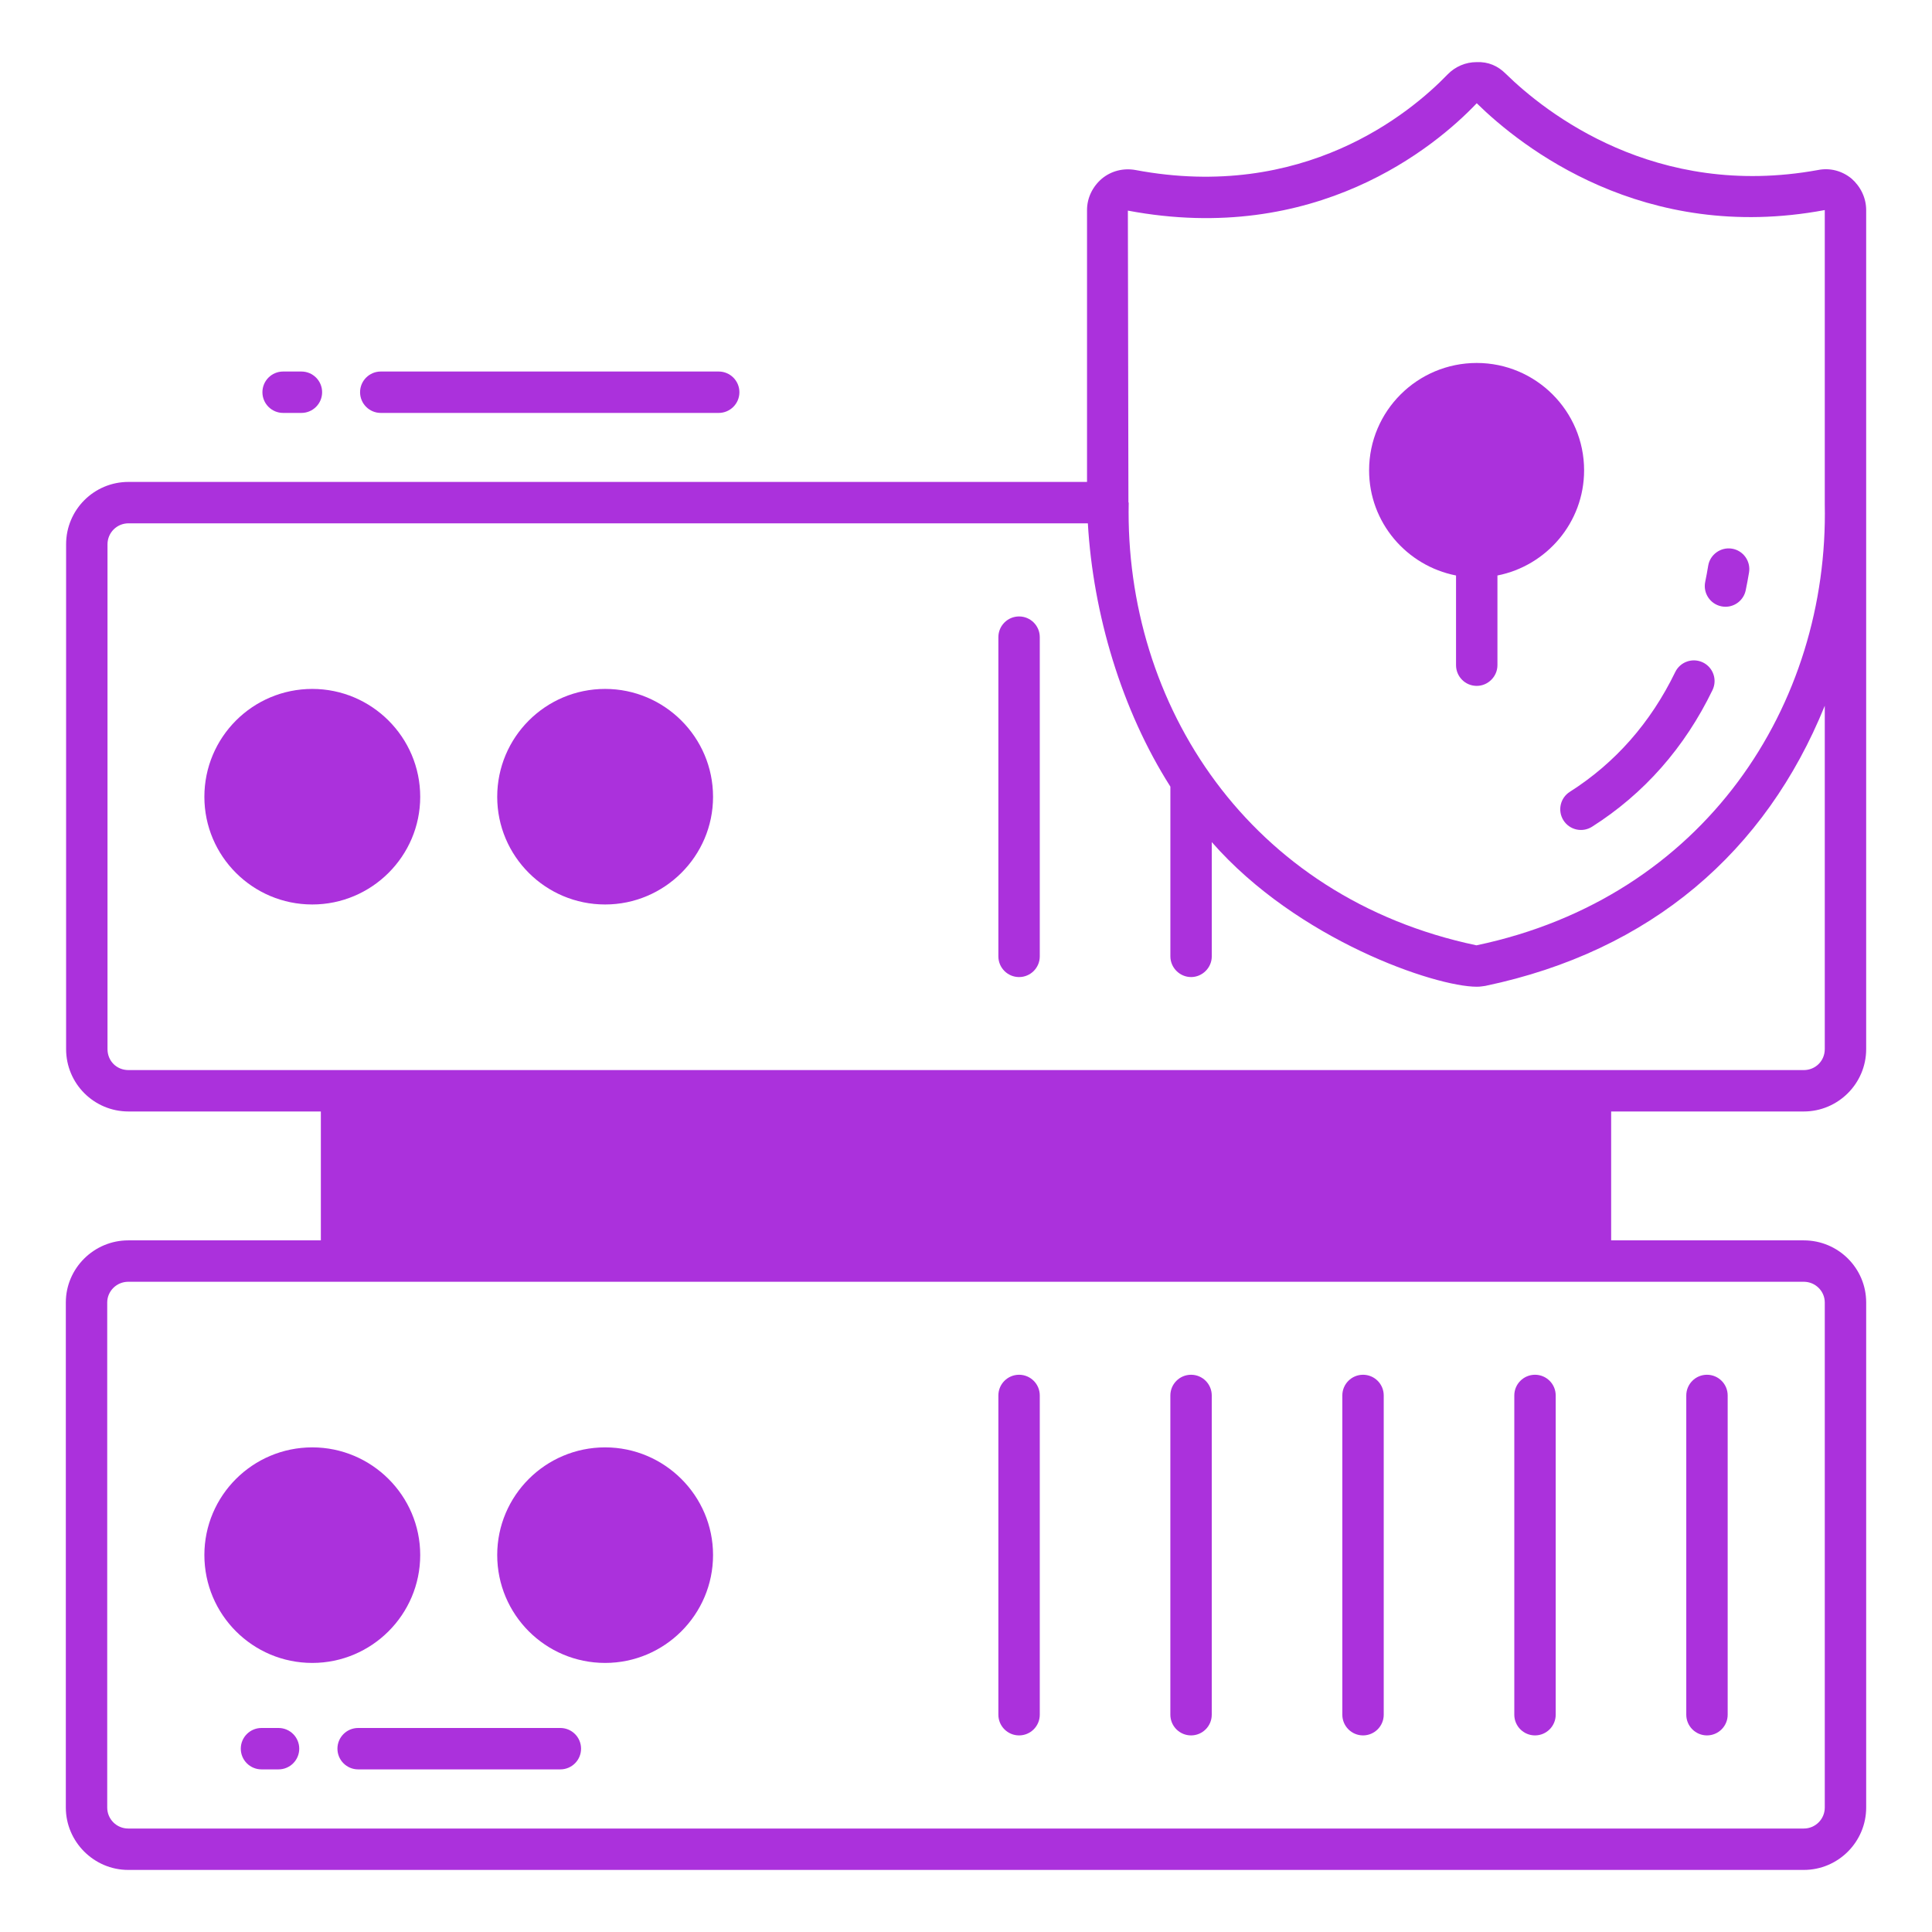 <svg id="Layer_1" enable-background="new 0 0 70 70" viewBox="0 0 70 70" xmlns="http://www.w3.org/2000/svg" width="300" height="300" version="1.1" xmlns:xlink="http://www.w3.org/1999/xlink" xmlns:svgjs="http://svgjs.dev/svgjs"><g transform="matrix(1,0,0,1,0,0)"><g><path d="m13.796 13.461c-.414 0-.75.336-.75.75s.336.75.75.75h12.244c.414 0 .75-.336.75-.75s-.336-.75-.75-.75z" fill="#ab31dc" fill-opacity="1" data-original-color="#000000ff" stroke="none" stroke-opacity="1"/><path d="m10.258 13.461c-.414 0-.75.336-.75.75s.336.75.75.75h.663c.414 0 .75-.336.75-.75s-.336-.75-.75-.75z" fill="#ab31dc" fill-opacity="1" data-original-color="#000000ff" stroke="none" stroke-opacity="1"/><path d="m62.366 21.968c.051.011.102.016.152.016.348 0 .66-.244.733-.599.045-.218.085-.433.12-.644.067-.408-.209-.795-.618-.862-.403-.066-.795.209-.862.618-.031.191-.067.387-.108.585-.084.405.177.802.583.886z" fill="#ab31dc" fill-opacity="1" data-original-color="#000000ff" stroke="none" stroke-opacity="1"/><path d="m56.648 29.724c.218.344.679.456 1.035.23 1.883-1.196 3.352-2.861 4.364-4.951.181-.373.025-.821-.348-1.002-.374-.179-.82-.024-1.002.348-.89 1.835-2.175 3.295-3.819 4.34-.349.221-.452.685-.23 1.035z" fill="#ab31dc" fill-opacity="1" data-original-color="#000000ff" stroke="none" stroke-opacity="1"/><path d="m15.225 28.871c0 2.15-1.76 3.9-3.91 3.9-2.16 0-3.91-1.75-3.91-3.9 0-2.16 1.75-3.91 3.91-3.91 2.15 0 3.91 1.75 3.91 3.91z" fill="#ab31dc" fill-opacity="1" data-original-color="#000000ff" stroke="none" stroke-opacity="1"/><path d="m25.835 28.871c0 2.15-1.76 3.9-3.91 3.9-2.16 0-3.91-1.75-3.91-3.9 0-2.16 1.75-3.91 3.91-3.91 2.15 0 3.91 1.75 3.91 3.91z" fill="#ab31dc" fill-opacity="1" data-original-color="#000000ff" stroke="none" stroke-opacity="1"/><path d="m36.923 35.401c.414 0 .75-.336.75-.75v-11.566c0-.414-.336-.75-.75-.75s-.75.336-.75.75v11.566c0 .414.336.75.75.75z" fill="#ab31dc" fill-opacity="1" data-original-color="#000000ff" stroke="none" stroke-opacity="1"/><path d="m15.225 56.341c0 2.16-1.76 3.91-3.91 3.91-2.16 0-3.91-1.75-3.91-3.91 0-2.15 1.75-3.9 3.91-3.9 2.15 0 3.91 1.75 3.91 3.9z" fill="#ab31dc" fill-opacity="1" data-original-color="#000000ff" stroke="none" stroke-opacity="1"/><path d="m25.835 56.341c0 2.16-1.76 3.91-3.91 3.91-2.16 0-3.91-1.75-3.91-3.91 0-2.15 1.75-3.9 3.91-3.9 2.15 0 3.91 1.75 3.91 3.9z" fill="#ab31dc" fill-opacity="1" data-original-color="#000000ff" stroke="none" stroke-opacity="1"/><path d="m36.923 49.81c-.414 0-.75.336-.75.75v11.567c0 .414.336.75.75.75s.75-.336.75-.75v-11.567c0-.415-.336-.75-.75-.75z" fill="#ab31dc" fill-opacity="1" data-original-color="#000000ff" stroke="none" stroke-opacity="1"/><path d="m43.154 49.81c-.414 0-.75.336-.75.75v11.567c0 .414.336.75.75.75s.75-.336.75-.75v-11.567c0-.415-.336-.75-.75-.75z" fill="#ab31dc" fill-opacity="1" data-original-color="#000000ff" stroke="none" stroke-opacity="1"/><path d="m49.385 49.81c-.414 0-.75.336-.75.75v11.567c0 .414.336.75.75.75s.75-.336.75-.75v-11.567c0-.415-.336-.75-.75-.75z" fill="#ab31dc" fill-opacity="1" data-original-color="#000000ff" stroke="none" stroke-opacity="1"/><path d="m55.616 49.81c-.414 0-.75.336-.75.75v11.567c0 .414.336.75.75.75s.75-.336.75-.75v-11.567c0-.415-.336-.75-.75-.75z" fill="#ab31dc" fill-opacity="1" data-original-color="#000000ff" stroke="none" stroke-opacity="1"/><path d="m61.847 49.81c-.414 0-.75.336-.75.75v11.567c0 .414.336.75.75.75s.75-.336.75-.75v-11.567c0-.415-.336-.75-.75-.75z" fill="#ab31dc" fill-opacity="1" data-original-color="#000000ff" stroke="none" stroke-opacity="1"/><path d="m65.355 40.271c1.24 0 2.26-1.01 2.26-2.26v-30.4c0-.44-.2-.85-.53-1.14-.34-.28-.78-.4-1.22-.31-5.89 1.07-9.87-2.08-11.31-3.49-.28-.28-.63-.44-1.06-.42-.39 0-.77.16-1.05.45-1.37 1.42-5.23 4.6-11.3 3.46-.44-.08-.88.03-1.22.31-.34.29-.54.7-.54 1.14v9.85h-34.73c-1.25 0-2.26 1.01-2.26 2.26v18.29c0 1.25 1.01 2.26 2.26 2.26h6.97v4.67h-6.98c-1.24 0-2.26 1.01-2.26 2.25v18.3c0 1.24 1.02 2.26 2.26 2.26h60.71c1.25 0 2.26-1.02 2.26-2.26v-18.3c0-1.24-1.01-2.25-2.26-2.25h-6.98v-4.67zm-11.85-36.53c1.6 1.57 6.04 5.1 12.61 3.87v10.65c.15 7.25-4.33 14.25-12.62 15.99-8.24-1.73-12.75-8.72-12.6-16.04l-.01-.01-.02-10.57c6.79 1.28 11.12-2.29 12.64-3.89zm11.85 42.7c.42 0 .76.34.76.75v18.3c0 .42-.34.76-.76.76h-60.71c-.42 0-.76-.34-.76-.76v-18.3c0-.41.34-.75.76-.75zm-60.7-7.67c-.43 0-.76-.33-.76-.76v-18.29c0-.42.34-.76.76-.76h34.76c.19 3.28 1.22 6.76 2.99 9.54v6.15c0 .41.34.75.75.75s.75-.34.75-.75v-4.14c3.11 3.55 8.09 5.24 9.6 5.24.15 0 .21-.02.31-.03 6.01-1.26 10.16-4.87 12.3-10.15v12.44c0 .43-.34.76-.76.76z" fill="#ab31dc" fill-opacity="1" data-original-color="#000000ff" stroke="none" stroke-opacity="1"/><path d="m57.395 17.041c0 1.89-1.36 3.46-3.14 3.81v3.25c0 .41-.34.75-.75.75-.42 0-.75-.34-.75-.75v-3.25c-1.79-.35-3.15-1.92-3.15-3.81 0-2.15 1.75-3.89 3.9-3.89 2.14 0 3.89 1.74 3.89 3.89z" fill="#ab31dc" fill-opacity="1" data-original-color="#000000ff" stroke="none" stroke-opacity="1"/><path d="m20.303 62.608h-7.327c-.414 0-.75.336-.75.75s.336.75.75.75h7.327c.414 0 .75-.336.75-.75s-.336-.75-.75-.75z" fill="#ab31dc" fill-opacity="1" data-original-color="#000000ff" stroke="none" stroke-opacity="1"/><path d="m10.092 62.608h-.618c-.414 0-.75.336-.75.75s.336.75.75.75h.618c.414 0 .75-.336.75-.75s-.336-.75-.75-.75z" fill="#ab31dc" fill-opacity="1" data-original-color="#000000ff" stroke="none" stroke-opacity="1"/></g></g></svg>